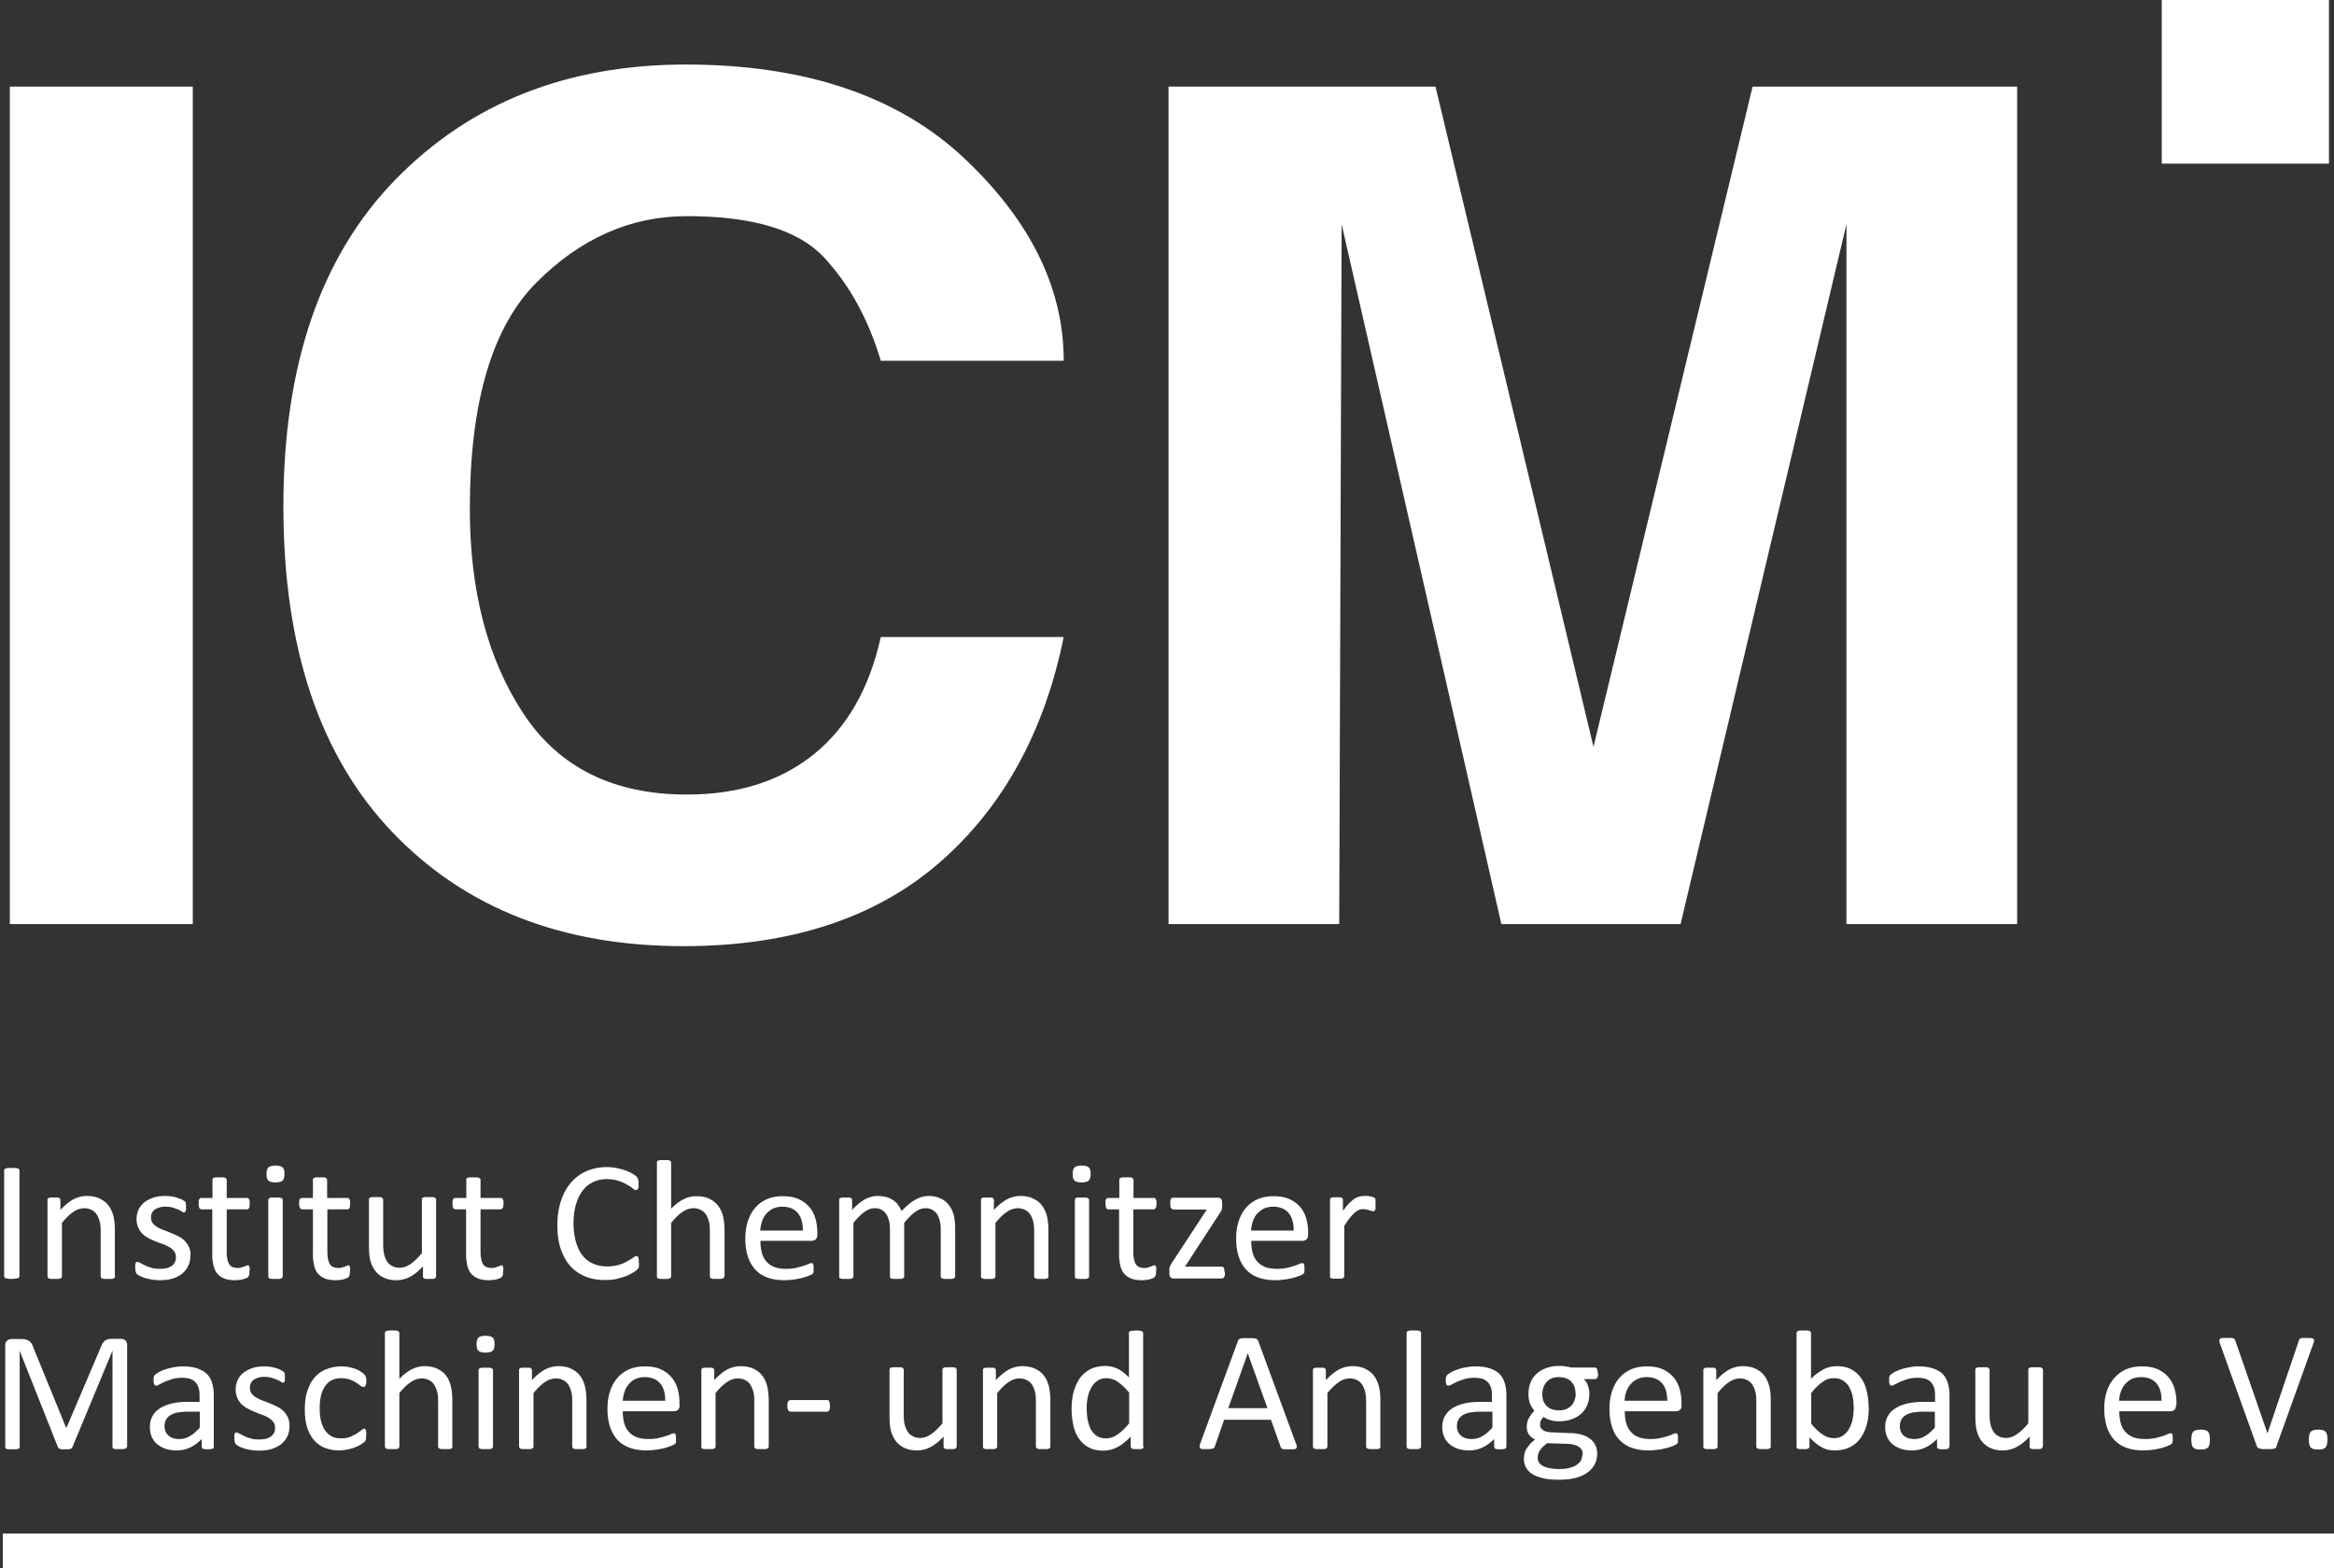 <svg xmlns="http://www.w3.org/2000/svg" data-bbox="0.12 0 106.54 71.69" viewBox="0 0 106.66 71.69" data-type="color"><rect x="0" y="0" width="106.66" height="71.69" fill="#333333" stroke="none"/><g><defs><clipPath id="45242d9d-be65-4fe8-bdc7-9752e14b7b3c"><path d="M106.54 0v71.69H0V0h106.54z"></path></clipPath><clipPath id="6cd58c16-caeb-4f5b-a1f9-e64d37ee1641"><path d="M106.66 0v71.69H.13V0h106.53z"></path></clipPath></defs><path fill="#ffffff" d="M84.38 42.24V10.25L76.8 42.24h-8.19l-7.3-31.99-.11 31.99h-7.8V3.96h12.2l7.22 30.18 7.27-30.18h12.09v38.28h-7.8z" data-color="1"></path><g clip-path="url(#45242d9d-be65-4fe8-bdc7-9752e14b7b3c)"><path d="M40.25 16.49c-.56-1.88-1.42-3.46-2.59-4.72-1.17-1.26-3.26-1.89-6.27-1.89-2.56 0-4.86 1.01-6.88 3.04-2.02 2.03-3.04 5.47-3.04 10.34 0 3.77.82 6.89 2.45 9.36 1.63 2.47 4.12 3.7 7.47 3.7 2.34 0 4.27-.61 5.8-1.84 1.52-1.23 2.54-3.01 3.06-5.36h8.36c-.89 4.37-2.8 7.82-5.71 10.34-2.92 2.52-6.81 3.79-11.67 3.79-5.54 0-9.97-1.73-13.29-5.2-3.32-3.47-4.99-8.43-4.99-14.9S14.66 11.7 18.08 8.2s7.84-5.25 13.26-5.25 9.7 1.43 12.73 4.29c3.03 2.86 4.54 5.94 4.54 9.25h-8.36Z" fill="#ffffff" data-color="1"></path><path fill="#ffffff" d="M8.81 3.96v38.28H.45V3.96h8.36z" data-color="1"></path><path d="M.89 58.34s0 .04-.02.05c-.01.02-.03.03-.06.04-.03 0-.06.01-.11.02-.04 0-.1.01-.16.01s-.12 0-.16-.01a.36.36 0 0 1-.11-.02c-.03 0-.05-.02-.06-.04-.01-.02-.02-.03-.02-.05V53.5s0-.04.02-.05c.01-.02.03-.03.06-.04.03-.01.06-.02.11-.02H.7c.05 0 .08.01.11.02.03 0 .04.02.06.04.01.02.02.03.02.05v4.84Z" fill="#ffffff" data-color="1"></path><path d="M5.26 58.35s0 .04-.02.05c-.01.01-.03.03-.05.04a.25.25 0 0 1-.1.02h-.32c-.04 0-.07-.01-.1-.02-.02 0-.04-.02-.05-.04a.076.076 0 0 1-.02-.05V56.3c0-.2-.01-.36-.05-.48-.03-.12-.08-.23-.14-.32a.588.588 0 0 0-.24-.2.725.725 0 0 0-.33-.07.88.88 0 0 0-.49.17c-.17.11-.34.28-.52.5v2.45s0 .04-.02.05c-.01.01-.03.03-.05.04a.25.25 0 0 1-.1.02h-.32a.25.25 0 0 1-.1-.02c-.03 0-.04-.02-.05-.04 0-.01-.02-.03-.02-.05v-3.5s0-.04.01-.05c0-.01.02-.03.05-.04a.2.2 0 0 1 .09-.02h.29a.2.2 0 0 1 .09.02c.02.01.04.03.05.04 0 .02.01.03.01.05v.46c.2-.22.4-.38.6-.49.2-.1.4-.15.6-.15.24 0 .44.04.6.12.16.08.3.18.4.32.1.13.17.29.22.46.04.18.07.39.07.64v2.14Z" fill="#ffffff" data-color="1"></path><path d="M8.7 57.39c0 .18-.03.34-.1.48-.07.14-.16.26-.29.36-.12.09-.27.17-.44.22-.17.05-.36.07-.57.07-.13 0-.25-.01-.36-.03-.12-.02-.22-.05-.31-.07-.09-.03-.17-.06-.23-.09a.565.565 0 0 1-.14-.09.198.198 0 0 1-.06-.11.92.92 0 0 1-.02-.19v-.12c0-.03.01-.06.02-.08 0-.02.02-.04.03-.05.01 0 .03-.01.05-.01.03 0 .07.02.13.05.06.03.13.07.21.11.08.04.18.08.3.11.11.04.24.05.39.05.11 0 .21-.01.3-.03.09-.02.17-.06.23-.1.06-.04.12-.1.15-.17.04-.07.05-.15.05-.25s-.03-.18-.08-.25a.697.697 0 0 0-.2-.18c-.09-.05-.18-.1-.29-.14l-.33-.12c-.11-.05-.22-.09-.33-.15-.11-.06-.2-.12-.29-.2a.949.949 0 0 1-.28-.69c0-.14.03-.27.08-.4.05-.12.14-.23.24-.33.11-.09.24-.17.41-.23.16-.06.35-.09.57-.09.09 0 .19 0 .29.02.09.01.18.03.26.06.08.02.14.05.2.07.05.03.09.05.12.07.03.02.05.04.06.05 0 .02.02.03.02.05 0 .02 0 .04.01.07v.22c0 .03 0 .06-.02.08 0 .02-.02.04-.03.05-.01 0-.03.01-.04.01-.02 0-.06-.01-.1-.04a.872.872 0 0 0-.17-.09c-.07-.03-.16-.06-.25-.09-.1-.03-.21-.04-.33-.04a.847.847 0 0 0-.5.14.448.448 0 0 0-.16.36c0 .1.03.18.08.25s.12.13.21.18c.08.05.18.1.29.14.11.04.22.08.33.13.11.05.22.09.33.15a.999.999 0 0 1 .49.48c.05.11.08.24.08.39" fill="#ffffff" data-color="1"></path><path d="M11.4 58.09c0 .07 0 .13-.01.18-.01.04-.03.08-.05.1-.02.02-.05.04-.1.06-.04.02-.09.03-.14.05-.05.01-.11.02-.17.03-.06 0-.12.01-.18.01-.19 0-.34-.02-.48-.07a.834.834 0 0 1-.33-.22.855.855 0 0 1-.18-.37 2.09 2.09 0 0 1-.06-.53v-2.05h-.5s-.07-.02-.09-.06a.492.492 0 0 1-.03-.2v-.12c0-.03.01-.06.03-.08.01-.02.02-.04.04-.05.02 0 .04-.01.06-.01h.5v-.83s0-.03.01-.05c0-.02.03-.03.05-.04a.25.25 0 0 1 .1-.02h.32c.04 0 .08.01.1.02.02.01.04.03.05.04.01.02.02.03.02.05v.83h.92s.04 0 .06.01c.01.01.03.03.04.05.01.02.02.05.03.08v.12c0 .09-.01.16-.03.2a.11.11 0 0 1-.1.06h-.92v1.95c0 .24.04.42.11.55.07.12.2.18.39.18.06 0 .12 0 .16-.02.05-.01.09-.03.13-.04.04-.01.07-.03.1-.04.03-.01.05-.02.07-.02h.04c.01 0 .02.02.03.04 0 .02.01.04.02.07v.12" fill="#ffffff" data-color="1"></path><path d="M12.92 58.35s0 .04-.02.05c-.01.01-.03.03-.05.04a.25.25 0 0 1-.1.02h-.32a.25.25 0 0 1-.1-.02c-.03 0-.04-.02-.05-.04 0-.01-.02-.03-.02-.05v-3.5s0-.03.02-.05c0-.02.03-.03.05-.04a.25.25 0 0 1 .1-.02h.32c.04 0 .07.01.1.02.02 0 .04.02.05.04.01.02.02.03.02.05v3.5Zm.08-4.69c0 .15-.03.25-.09.31-.06.05-.17.08-.32.08s-.26-.03-.32-.08-.09-.15-.09-.3.03-.25.09-.31c.06-.05.17-.08.32-.08s.26.03.32.08.09.15.09.3" fill="#ffffff" data-color="1"></path><path d="M15.99 58.09c0 .07 0 .13-.01.18-.01.04-.03.08-.05.1-.02.02-.05.04-.09.06-.04.02-.09.03-.14.05-.05.01-.11.02-.17.03-.06 0-.12.01-.18.01-.19 0-.34-.02-.48-.07a.834.834 0 0 1-.33-.22.855.855 0 0 1-.18-.37 2.09 2.09 0 0 1-.06-.53v-2.05h-.5s-.07-.02-.09-.06a.464.464 0 0 1-.04-.2v-.12c0-.03.01-.06.03-.08.01-.02.02-.04.04-.05.02 0 .04-.01.06-.01h.5v-.83s0-.03.01-.05c0-.02.03-.03.05-.04a.25.25 0 0 1 .1-.02h.32c.04 0 .08.01.1.02.02.01.04.03.05.04.01.02.02.03.02.05v.83h.92s.04 0 .06.01c.01.01.03.03.04.05.01.02.02.05.03.08v.12c0 .09-.01.16-.03.2-.02.04-.06.06-.09.06h-.92v1.95c0 .24.04.42.11.55.07.12.2.18.39.18.06 0 .12 0 .16-.02.05-.01.09-.03.13-.04.04-.01.07-.03.09-.04.03-.01.05-.02.07-.02h.04c.01 0 .02.02.03.04 0 .02.01.04.02.07v.12" fill="#ffffff" data-color="1"></path><path d="M19.92 58.35s0 .04-.01.05c0 .01-.03.03-.05.04a.2.2 0 0 1-.09.02h-.29a.2.2 0 0 1-.09-.02c-.02 0-.04-.02-.05-.04 0-.01-.01-.03-.01-.05v-.46c-.21.22-.41.38-.6.48-.2.1-.4.15-.6.15-.24 0-.44-.04-.6-.12a1.02 1.02 0 0 1-.39-.32c-.1-.13-.17-.29-.22-.47-.04-.18-.06-.39-.06-.65v-2.13s0-.04.01-.05c0-.01.03-.03.05-.04.03-.01.06-.02.1-.02h.32c.04 0 .08.01.1.02.02.01.04.03.05.04.01.02.02.03.02.05v2.04c0 .2.02.37.05.49.03.12.08.23.14.32.06.09.14.15.24.2.1.05.21.07.33.07.16 0 .33-.06.49-.17.16-.11.34-.28.52-.5v-2.45s0-.04.01-.05c0-.01.03-.03.05-.04.03-.01.06-.02.1-.02h.32c.04 0 .08.01.1.02.02.01.04.03.05.04.01.02.02.03.02.05v3.5Z" fill="#ffffff" data-color="1"></path><path d="M22.99 58.09c0 .07 0 .13-.01.18-.01.04-.03.08-.05.1-.02.02-.05.04-.09.06-.04.02-.09.03-.14.05-.05.01-.11.02-.17.03-.06 0-.12.01-.18.01-.19 0-.34-.02-.48-.07a.834.834 0 0 1-.33-.22.855.855 0 0 1-.18-.37 2.09 2.09 0 0 1-.06-.53v-2.05h-.5s-.07-.02-.09-.06a.492.492 0 0 1-.03-.2v-.12c0-.03.01-.06.03-.08.01-.02.02-.04.04-.05.02 0 .04-.01.06-.01h.5v-.83s0-.03.01-.05c0-.02.03-.03.05-.04a.25.25 0 0 1 .1-.02h.32c.04 0 .08.01.1.02.02.01.04.03.05.04.01.02.02.03.02.05v.83h.92s.04 0 .06.01c.01.01.03.03.04.05.01.02.02.05.03.08v.12c0 .09-.01.16-.04.2-.02.04-.06.06-.09.06h-.92v1.95c0 .24.04.42.11.55.07.12.2.18.39.18.06 0 .11 0 .16-.02.05-.01.09-.03.13-.04.04-.01.07-.03.09-.04.03-.01.05-.02.07-.02h.04c.01 0 .02.02.03.04 0 .02.01.04.02.07v.12" fill="#ffffff" data-color="1"></path><path d="M29.2 57.73v.11c0 .03 0 .06-.01.08 0 .02-.01.05-.03.06a.32.32 0 0 1-.06.07c-.03.03-.08.07-.17.12-.09.05-.19.11-.32.16s-.27.09-.43.13c-.16.04-.34.05-.53.05-.34 0-.64-.05-.9-.16-.27-.11-.5-.27-.69-.48-.19-.21-.33-.48-.44-.79-.1-.31-.15-.67-.15-1.08s.06-.79.17-1.12c.11-.33.26-.6.46-.83.2-.23.44-.4.71-.52.28-.12.58-.18.92-.18.15 0 .29.01.43.04s.27.06.39.1c.12.04.22.09.32.14.09.06.16.1.19.13.04.03.06.06.07.08l.03.06c0 .02.01.05.02.09v.25a.2.2 0 0 1-.02.09c-.01.02-.02.04-.04.05-.02.01-.03.02-.05.02-.04 0-.09-.02-.16-.08-.06-.05-.15-.11-.26-.17-.1-.06-.23-.12-.38-.17-.15-.05-.33-.08-.54-.08-.23 0-.43.04-.62.13s-.35.22-.48.39-.24.39-.31.64-.11.54-.11.86.04.6.11.85.17.45.3.62c.13.16.29.29.48.37.19.09.41.13.65.13.2 0 .38-.03.53-.07.15-.05.28-.1.39-.17.11-.06.2-.11.26-.16.07-.05.12-.07.16-.07.02 0 .03 0 .05.01.01 0 .02.02.03.05 0 .02.01.05.02.09v.15" fill="#ffffff" data-color="1"></path><path d="M33.1 58.35s0 .04-.02.05c-.01.01-.03.03-.05.04a.25.25 0 0 1-.1.02h-.32c-.04 0-.07-.01-.1-.02-.02 0-.04-.02-.05-.04a.076.076 0 0 1-.02-.05V56.3c0-.2-.01-.36-.05-.48-.03-.12-.08-.23-.14-.32a.588.588 0 0 0-.24-.2.725.725 0 0 0-.33-.07.88.88 0 0 0-.49.17c-.17.11-.34.28-.52.5v2.45s0 .04-.02.05c-.01.01-.03.03-.05.04a.25.25 0 0 1-.1.02h-.32a.25.25 0 0 1-.1-.02c-.03 0-.04-.02-.05-.04 0-.01-.01-.03-.01-.05v-5.2s0-.04.01-.06c0-.02.03-.03.05-.04.02 0 .06-.02.1-.02h.32c.04 0 .07.01.1.02.02.01.04.02.05.04.01.02.02.03.02.06v2.1c.19-.19.38-.34.57-.43.19-.1.38-.14.58-.14.24 0 .44.04.6.12.16.08.3.18.4.32.1.13.17.29.22.46.04.18.07.39.07.64v2.13Z" fill="#ffffff" data-color="1"></path><path d="M37.35 56.44c0 .1-.03.17-.08.22a.28.28 0 0 1-.18.06h-2.34c0 .19.02.37.06.53.04.15.11.29.2.4.09.11.21.2.36.26s.33.09.54.09c.17 0 .32-.01.45-.04s.25-.06.34-.09c.1-.03.18-.06.24-.09s.11-.04.14-.04c.02 0 .04 0 .05.01.01 0 .03.02.03.04s.01.04.02.07v.28c0 .02-.01.04-.02.05 0 .01-.02.03-.03.04-.01.02-.06.04-.13.07-.07.03-.16.06-.28.1a3.583 3.583 0 0 1-.87.12c-.29 0-.55-.04-.77-.12-.22-.08-.41-.2-.56-.36-.15-.16-.26-.36-.34-.59-.08-.24-.12-.52-.12-.83s.04-.57.12-.81c.08-.24.19-.44.34-.61.15-.17.33-.3.54-.39.21-.09.45-.13.71-.13.28 0 .52.04.72.13.2.09.36.21.49.36s.22.32.28.52c.06.2.09.42.09.64v.12Zm-.66-.19c0-.34-.07-.6-.23-.8-.16-.19-.4-.29-.71-.29-.16 0-.3.03-.43.09-.12.06-.22.14-.31.24-.08.1-.15.21-.19.35-.04.13-.07.27-.08.41h1.94Z" fill="#ffffff" data-color="1"></path><path d="M43.64 58.35s0 .04-.01.05c-.01.01-.03.03-.05.04a.25.25 0 0 1-.1.02h-.32a.25.25 0 0 1-.1-.02c-.02 0-.04-.02-.05-.04a.076.076 0 0 1-.02-.05v-2.13c0-.15-.01-.28-.04-.4s-.07-.23-.13-.32a.601.601 0 0 0-.54-.27c-.15 0-.3.06-.46.17-.15.11-.32.28-.5.5v2.45s0 .04-.02.05c-.01.01-.03.03-.05.04a.25.25 0 0 1-.1.02h-.32a.25.25 0 0 1-.1-.02c-.02 0-.04-.02-.05-.04 0-.01-.01-.03-.01-.05v-2.13c0-.15-.01-.28-.04-.4s-.07-.23-.13-.32a.601.601 0 0 0-.54-.27c-.15 0-.3.06-.46.17-.15.11-.32.28-.5.5v2.45s0 .04-.02.05c-.01.01-.03.03-.05.04a.25.25 0 0 1-.1.02h-.32a.25.25 0 0 1-.1-.02c-.03 0-.04-.02-.05-.04 0-.01-.01-.03-.01-.05v-3.5s0-.04.01-.05c0-.01.02-.03.05-.04a.2.2 0 0 1 .09-.02h.29a.2.2 0 0 1 .09.02c.02.01.04.03.05.04 0 .02.01.03.01.05v.46c.2-.22.4-.38.59-.49.19-.1.38-.15.57-.15.15 0 .28.02.4.05.12.03.22.08.31.14.09.06.17.13.23.22.06.08.12.18.16.28.12-.13.23-.23.34-.32a1.698 1.698 0 0 1 .6-.33 1.276 1.276 0 0 1 .86.08c.16.08.28.18.38.32.1.13.17.29.21.46.04.18.06.37.06.56v2.22Z" fill="#ffffff" data-color="1"></path><path d="M47.92 58.35s0 .04-.02.05c-.01.01-.03.03-.05.04a.25.25 0 0 1-.1.02h-.32c-.04 0-.07-.01-.1-.02-.02 0-.04-.02-.05-.04a.076.076 0 0 1-.02-.05V56.3c0-.2-.01-.36-.05-.48-.03-.12-.08-.23-.14-.32a.588.588 0 0 0-.24-.2.725.725 0 0 0-.33-.07.88.88 0 0 0-.49.17c-.17.11-.34.28-.52.5v2.45s0 .04-.02.05c-.01.01-.03.03-.05.04a.25.25 0 0 1-.1.02H45a.25.25 0 0 1-.1-.02c-.03 0-.04-.02-.05-.04 0-.01-.02-.03-.02-.05v-3.5s0-.04.01-.05c0-.01.02-.03.05-.04a.2.2 0 0 1 .09-.02h.29a.2.2 0 0 1 .09.02c.02.01.04.03.05.04 0 .02.01.03.01.05v.46c.2-.22.4-.38.6-.49.2-.1.4-.15.6-.15.24 0 .44.04.6.12.16.08.3.18.4.32.1.13.17.29.22.46.04.18.07.39.07.64v2.14Z" fill="#ffffff" data-color="1"></path><path d="M49.77 58.35s0 .04-.02.05c-.01.01-.03.03-.05.04a.25.25 0 0 1-.1.02h-.32a.25.25 0 0 1-.1-.02c-.03 0-.04-.02-.05-.04 0-.01-.01-.03-.01-.05v-3.5s0-.03.01-.05c0-.02.03-.03.05-.04a.25.25 0 0 1 .1-.02h.32c.04 0 .07.01.1.02.02 0 .04.02.05.04.01.02.02.03.02.05v3.5Zm.07-4.69c0 .15-.03.25-.09.31-.06.05-.17.08-.32.08s-.26-.03-.32-.08-.09-.15-.09-.3.03-.25.09-.31c.06-.05.17-.08.32-.08s.26.03.32.08.09.15.09.3" fill="#ffffff" data-color="1"></path><path d="M52.83 58.09c0 .07 0 .13-.01.18-.01.04-.03.08-.05.1-.02.02-.05.04-.09.06-.04.02-.09.03-.14.05-.05.01-.11.02-.17.03-.06 0-.12.01-.18.01-.19 0-.34-.02-.48-.07a.834.834 0 0 1-.33-.22.855.855 0 0 1-.18-.37 2.09 2.09 0 0 1-.06-.53v-2.05h-.5s-.07-.02-.09-.06a.492.492 0 0 1-.03-.2v-.12c0-.03.01-.06.03-.08.01-.02.02-.04.04-.05.02 0 .04-.01.06-.01h.5v-.83s0-.03.01-.05c0-.02.03-.03.05-.04a.25.25 0 0 1 .1-.02h.32c.04 0 .08.01.1.02.02.01.04.03.05.04.01.02.02.03.02.05v.83h.92s.04 0 .06.01c.02.01.03.03.04.05.01.02.02.05.03.08v.12c0 .09-.01.16-.04.2a.11.11 0 0 1-.1.06h-.92v1.95c0 .24.04.42.11.55.07.12.2.18.39.18.06 0 .12 0 .16-.02.05-.01.09-.03.13-.04.04-.01.07-.03.1-.04.03-.01.05-.02.07-.02h.04c.01 0 .02.02.03.04 0 .02.01.04.02.07v.12" fill="#ffffff" data-color="1"></path><path d="M55.98 58.17s0 .09-.01.12c0 .04-.02.06-.03.09-.01.02-.02.04-.05.05-.02 0-.04.01-.06.01h-2.2c-.06 0-.1-.02-.14-.05a.297.297 0 0 1-.05-.18v-.23c0-.03.01-.06.02-.08.01-.03.03-.06.04-.09.02-.03.04-.07.07-.11l1.58-2.41h-1.53s-.08-.02-.1-.06c-.03-.04-.04-.11-.04-.21v-.12c0-.03.01-.06.03-.09.01-.02.02-.04.04-.05.02 0 .04-.01.06-.01h2.05s.06 0 .08.01c.02 0 .04.02.06.04.01.02.03.04.04.07 0 .03.01.06.01.11v.22c0 .03-.01.06-.02.09 0 .03-.02.06-.04.09s-.04.07-.07.11l-1.57 2.41h1.67s.04 0 .06.01c.02 0 .03.02.04.04.01.02.02.05.03.08 0 .03.01.08.01.13" fill="#ffffff" data-color="1"></path><path d="M59.78 56.44c0 .1-.03.17-.08.22a.28.28 0 0 1-.18.06h-2.34c0 .19.02.37.06.53a.945.945 0 0 0 .56.66c.15.06.33.09.54.09.17 0 .32-.01.45-.04s.25-.06.34-.09c.1-.03.17-.06.24-.09.06-.03.11-.04.14-.04.02 0 .04 0 .05.01.01 0 .03.02.03.04s.01.04.02.07v.28c0 .02-.01.04-.02.05-.01.01-.02.03-.03.04-.01.02-.06.04-.13.07-.07.03-.16.06-.28.1a3.583 3.583 0 0 1-.87.12c-.29 0-.55-.04-.77-.12-.22-.08-.41-.2-.56-.36-.15-.16-.26-.36-.34-.59-.08-.24-.12-.52-.12-.83s.04-.57.12-.81c.08-.24.19-.44.34-.61.15-.17.33-.3.54-.39.21-.09.45-.13.71-.13.28 0 .52.04.72.13.2.09.36.21.49.36s.22.32.28.52c.06.2.09.42.09.64v.12Zm-.66-.19c0-.34-.07-.6-.23-.8-.16-.19-.4-.29-.71-.29-.16 0-.3.03-.43.09-.12.06-.22.14-.31.24-.08.1-.15.21-.19.35-.04.13-.07.27-.08.41h1.94Z" fill="#ffffff" data-color="1"></path><path d="M62.86 55.07v.14c0 .04 0 .07-.02.09 0 .02-.02.04-.03.05-.01.01-.03.02-.05.02-.02 0-.05 0-.08-.02-.03 0-.07-.02-.1-.03-.04-.01-.08-.02-.13-.03-.05-.01-.1-.02-.16-.02-.07 0-.13.01-.19.04-.06.02-.13.07-.2.13s-.14.14-.22.24c-.08.1-.16.22-.25.36v2.3s0 .04-.02.05c-.01.01-.03.03-.05.04a.25.25 0 0 1-.1.02h-.32a.25.25 0 0 1-.1-.02c-.03 0-.04-.02-.05-.04-.01-.01-.01-.03-.01-.05v-3.5s0-.04.01-.05c0-.01.02-.03.05-.04a.2.2 0 0 1 .09-.02h.29a.2.2 0 0 1 .09.02c.02.01.04.03.05.04 0 .02.01.03.01.05v.51c.1-.14.19-.25.28-.34.09-.09.17-.16.24-.21.08-.05.15-.08.23-.1.08-.02.15-.03.23-.03h.12c.04 0 .09 0 .14.02.05 0 .09.02.13.03.04.01.07.03.08.04.02.01.03.03.03.04 0 .01.01.03.01.05v.22" fill="#ffffff" data-color="1"></path><path d="M5.8 66.13s0 .04-.02.05c-.01.02-.03.03-.06.04-.03.01-.06.02-.1.02H5.3a.25.25 0 0 1-.1-.02c-.03 0-.04-.02-.05-.04 0-.02-.01-.03-.01-.05v-4.39l-1.83 4.41s-.02.03-.03.05c-.01.01-.04.02-.06.03-.03 0-.06.02-.1.02h-.28c-.04 0-.07-.01-.1-.02-.03 0-.05-.02-.06-.03-.01-.01-.02-.03-.03-.04L.9 61.75v4.39s0 .04-.02.05c0 .02-.03.03-.06.04-.03.01-.06.02-.1.02H.4a.25.25 0 0 1-.1-.02c-.02 0-.04-.02-.05-.04 0-.02-.01-.03-.01-.05v-4.63c0-.11.03-.19.09-.23.06-.05.12-.07.2-.07h.41c.08 0 .16 0 .22.02.06.01.12.04.17.07.05.03.09.08.12.13s.06.11.08.18l1.49 3.65h.02l1.55-3.64c.03-.08.06-.14.09-.2.04-.05.07-.1.11-.13.04-.03.09-.05.14-.07a.88.88 0 0 1 .17-.02h.43s.08 0 .11.02c.03.01.06.03.09.06.03.02.05.05.06.09.02.04.02.08.02.14v4.63Z" fill="#ffffff" data-color="1"></path><path d="M9.78 66.13s-.01.05-.03.07c-.02.02-.05.03-.09.04-.04 0-.09.01-.16.01s-.12 0-.16-.01c-.04 0-.07-.02-.09-.04-.02-.01-.03-.04-.03-.07v-.35c-.16.16-.33.29-.52.38a1.4 1.4 0 0 1-.61.14c-.19 0-.36-.02-.51-.07-.15-.05-.28-.12-.39-.21a.905.905 0 0 1-.25-.33c-.06-.13-.09-.28-.09-.45 0-.2.04-.37.12-.51.08-.14.2-.27.35-.36.15-.1.34-.17.56-.22.22-.05.47-.07.75-.07h.49v-.27c0-.13-.01-.26-.04-.36a.722.722 0 0 0-.14-.26.635.635 0 0 0-.25-.16c-.1-.03-.23-.05-.38-.05-.16 0-.31.02-.44.06-.13.04-.24.08-.34.12l-.24.12c-.07.04-.11.06-.14.06-.02 0-.04 0-.06-.01-.02 0-.03-.03-.04-.05-.01-.02-.02-.05-.03-.08v-.11c0-.07 0-.12.01-.15 0-.04.03-.07.07-.11.03-.03.1-.07.18-.12.09-.04.19-.09.3-.12.11-.04.24-.07.37-.09.13-.03.27-.04.41-.04.26 0 .47.03.65.09.18.06.32.14.44.25.11.11.19.25.24.41.05.16.08.35.08.57v2.36Zm-.65-1.6h-.56c-.18 0-.34.02-.47.04a.99.99 0 0 0-.33.13c-.09.06-.15.13-.19.21-.04.08-.06.17-.06.28 0 .18.06.33.18.43.12.11.28.16.49.16.17 0 .33-.04.48-.13.15-.08.3-.22.46-.39v-.74Z" fill="#ffffff" data-color="1"></path><path d="M13.23 65.18c0 .18-.03.34-.1.48-.07.14-.16.26-.29.36-.12.09-.27.17-.44.22-.17.05-.36.07-.57.07-.13 0-.25-.01-.36-.03a1.849 1.849 0 0 1-.54-.16.565.565 0 0 1-.14-.09.198.198 0 0 1-.06-.11.92.92 0 0 1-.02-.19v-.12c0-.03.01-.06.02-.08 0-.02.02-.03.03-.04.01 0 .03-.01.05-.01.03 0 .07.02.13.05.06.03.13.07.21.11.08.04.18.08.3.11.11.04.24.05.39.05.11 0 .21-.01.3-.03.09-.02.17-.06.23-.1.06-.04.12-.1.15-.17.04-.07.05-.15.05-.25s-.03-.18-.08-.25a.697.697 0 0 0-.2-.18c-.09-.05-.18-.1-.29-.14-.11-.04-.22-.08-.33-.13-.11-.04-.22-.09-.33-.15-.11-.06-.2-.12-.29-.2a.949.949 0 0 1-.28-.69c0-.14.03-.27.08-.4a.88.88 0 0 1 .24-.33c.11-.09.24-.17.41-.23.16-.06.35-.09.57-.09.1 0 .19 0 .29.02.09.02.18.03.26.06.08.02.14.05.2.08.05.03.09.05.12.07.03.02.05.04.05.05 0 .02.02.03.02.05 0 .02 0 .04.01.07v.21c0 .03 0 .06-.02.08 0 .02-.02.04-.03.04-.01.01-.03.01-.04.01-.02 0-.06-.01-.1-.04a.872.872 0 0 0-.17-.09c-.07-.03-.16-.06-.25-.09-.1-.03-.21-.04-.33-.04a.847.847 0 0 0-.5.14.448.448 0 0 0-.16.36c0 .1.03.19.08.26s.12.13.21.18c.08.05.18.1.29.14.11.04.22.08.33.13.11.04.22.09.33.15a.999.999 0 0 1 .49.48c.05.11.08.24.08.39" fill="#ffffff" data-color="1"></path><path d="M16.73 65.6v.11c0 .03 0 .06-.01.08 0 .02-.01.04-.02.06 0 .02-.03.04-.06.07-.03.03-.09.07-.17.12-.08.05-.17.09-.27.13a2.204 2.204 0 0 1-.68.13c-.26 0-.48-.04-.68-.12-.2-.08-.36-.2-.5-.36-.13-.16-.24-.36-.31-.59-.07-.23-.1-.5-.1-.8 0-.35.04-.64.13-.89s.2-.45.35-.61c.15-.16.32-.28.53-.35.2-.08.42-.12.66-.12a1.841 1.841 0 0 1 .63.11c.09.03.17.07.24.12.07.04.12.08.15.11s.05.06.07.07l.03.06c0 .02.01.05.02.08v.12c0 .1-.01.17-.04.21-.02.04-.05.06-.09.06-.04 0-.09-.02-.14-.06-.05-.04-.12-.09-.2-.14a1.203 1.203 0 0 0-.69-.2c-.31 0-.56.12-.72.36-.17.24-.25.58-.25 1.03 0 .23.02.42.07.59.04.17.11.31.19.43.09.11.19.2.31.26s.26.08.42.08c.15 0 .28-.02.4-.07.11-.05.21-.1.3-.15.08-.06.16-.11.21-.15.06-.05.1-.07.13-.07.02 0 .03 0 .05.01.01.01.02.03.03.05 0 .02.01.06.02.09v.13" fill="#ffffff" data-color="1"></path><path d="M20.68 66.13s0 .04-.02.05c-.01.02-.03.03-.05.04a.25.25 0 0 1-.1.02h-.32c-.04 0-.07-.01-.1-.02-.02-.01-.04-.02-.05-.04a.076.076 0 0 1-.02-.05v-2.05c0-.2-.01-.36-.05-.48-.03-.12-.08-.23-.14-.32a.588.588 0 0 0-.24-.2.725.725 0 0 0-.33-.07.88.88 0 0 0-.49.17c-.17.11-.34.28-.52.5v2.45s0 .04-.02.05c-.01.02-.03.03-.05.04a.25.25 0 0 1-.1.02h-.32a.25.25 0 0 1-.1-.02c-.03-.01-.04-.02-.05-.04 0-.01-.02-.03-.02-.05v-5.2s0-.04.02-.05c0-.02.03-.03.05-.04.02 0 .06-.02.1-.02h.32c.04 0 .07.01.1.02.02.01.04.02.05.04.01.01.02.03.02.05v2.1c.19-.2.38-.34.57-.44.19-.09.38-.14.57-.14.24 0 .44.04.6.12.16.08.3.18.4.32.1.13.17.29.21.47.05.18.07.39.07.64v2.13Z" fill="#ffffff" data-color="1"></path><path d="M22.53 66.13s0 .04-.02.05c-.01.02-.03.03-.05.04a.25.25 0 0 1-.1.02h-.32a.25.25 0 0 1-.1-.02c-.03-.01-.04-.02-.05-.04 0-.01-.02-.03-.02-.05v-3.5s0-.03.02-.05c0-.02.03-.03.05-.04a.25.25 0 0 1 .1-.02h.32c.04 0 .07.01.1.02.02.01.04.02.05.04.01.02.02.03.02.05v3.5Zm.07-4.69c0 .15-.03.26-.09.31-.06.05-.17.08-.32.08s-.26-.03-.32-.08-.09-.15-.09-.3.03-.25.09-.31c.06-.05.17-.08.32-.08s.26.03.32.08.09.15.09.3" fill="#ffffff" data-color="1"></path><path d="M26.81 66.13s0 .04-.02.05c-.01.02-.03.03-.05.04a.25.25 0 0 1-.1.02h-.32c-.04 0-.07-.01-.1-.02-.02-.01-.04-.02-.05-.04a.076.076 0 0 1-.02-.05v-2.05c0-.2-.01-.36-.05-.48-.03-.12-.08-.23-.14-.32a.588.588 0 0 0-.24-.2.725.725 0 0 0-.33-.07.88.88 0 0 0-.49.17c-.17.11-.34.28-.52.5v2.45s0 .04-.02.05c-.01.02-.03.03-.05.04a.25.25 0 0 1-.1.02h-.32a.25.25 0 0 1-.1-.02c-.03-.01-.04-.02-.05-.04 0-.01-.02-.03-.02-.05v-3.5s0-.04.01-.05c0-.01.02-.03.05-.04a.2.2 0 0 1 .09-.02h.29c.04 0 .07 0 .09.02.02.01.04.03.05.04 0 .02.01.03.01.05v.46c.2-.22.4-.38.6-.49.2-.1.4-.15.6-.15.24 0 .44.04.6.12.16.08.3.18.4.32.1.13.17.29.22.47.04.18.07.39.07.64v2.14Z" fill="#ffffff" data-color="1"></path><path d="M31.06 64.23c0 .1-.03.17-.08.22a.28.28 0 0 1-.18.06h-2.34c0 .19.02.37.06.52.04.16.11.29.2.4.09.11.21.2.36.26s.33.09.54.09c.17 0 .32-.01.45-.04s.25-.06.34-.09c.1-.03.18-.06.24-.09s.11-.04.14-.04c.02 0 .04 0 .05.01.01 0 .03.02.03.04s.01.04.02.07v.28c0 .02-.01.04-.02.05 0 .02-.02.03-.04.04-.01.01-.06.04-.13.07-.07.03-.16.06-.28.1a3.583 3.583 0 0 1-.87.12c-.29 0-.55-.04-.77-.12-.22-.08-.41-.2-.56-.36-.15-.16-.26-.36-.34-.59-.08-.24-.12-.52-.12-.83 0-.3.04-.57.12-.81.08-.24.19-.44.34-.61.15-.17.33-.3.54-.39.21-.09.45-.13.71-.13.28 0 .52.04.72.13.2.09.36.21.49.36s.22.32.28.52c.06.2.09.42.09.64v.12Zm-.66-.2c0-.34-.07-.6-.23-.79-.16-.19-.4-.29-.71-.29-.16 0-.3.03-.43.09-.12.06-.22.14-.3.24-.08.1-.15.21-.19.34-.04.13-.07.27-.08.41h1.94Z" fill="#ffffff" data-color="1"></path><path d="M35.13 66.13s0 .04-.02.05c-.01.02-.03.03-.05.04a.25.25 0 0 1-.1.02h-.32c-.04 0-.07-.01-.1-.02-.02-.01-.04-.02-.05-.04a.076.076 0 0 1-.02-.05v-2.05c0-.2-.01-.36-.05-.48-.03-.12-.08-.23-.14-.32a.588.588 0 0 0-.24-.2.725.725 0 0 0-.33-.07.88.88 0 0 0-.49.17c-.17.11-.34.28-.52.5v2.45s0 .04-.02.05c-.01.02-.03.03-.05.04a.25.25 0 0 1-.1.02h-.32a.25.25 0 0 1-.1-.02c-.03-.01-.04-.02-.05-.04 0-.01-.01-.03-.01-.05v-3.5s0-.04.01-.05c0-.01.02-.03.05-.04a.2.2 0 0 1 .09-.02h.29c.04 0 .07 0 .09.02.02.01.04.03.05.04 0 .02.01.03.01.05v.46c.2-.22.4-.38.6-.49.2-.1.4-.15.6-.15.24 0 .44.04.6.12.16.08.3.18.4.32.1.13.17.29.22.47.04.18.07.39.07.64v2.14Z" fill="#ffffff" data-color="1"></path><path d="M37.93 64.26c0 .1-.01.17-.04.21a.11.11 0 0 1-.1.06h-1.66s-.08-.02-.11-.06c-.02-.04-.04-.11-.04-.21s.01-.16.04-.2c.02-.04.06-.06.11-.06h1.66s.04 0 .06.01c.02 0 .03.02.04.05.01.02.02.05.03.08 0 .03.01.07.01.12" fill="#ffffff" data-color="1"></path><path d="M43.71 66.13s0 .04-.01.05c0 .02-.03.03-.05.04a.2.2 0 0 1-.09.02h-.29a.2.2 0 0 1-.09-.02c-.02-.01-.04-.02-.05-.04 0-.01-.01-.03-.01-.05v-.46c-.21.22-.41.38-.6.48-.2.1-.4.15-.6.15-.24 0-.44-.04-.6-.12a1.02 1.02 0 0 1-.39-.32c-.1-.13-.17-.29-.22-.47-.04-.18-.06-.39-.06-.65v-2.13s0-.04.01-.05c0-.01.03-.03.05-.04.03-.01.06-.02.1-.02h.32c.04 0 .08 0 .1.02.02.01.04.03.05.04.01.02.02.03.02.05v2.04c0 .2.01.37.05.49.03.12.08.23.14.32.06.09.14.15.24.2.1.05.21.07.33.07.16 0 .33-.06.49-.17.16-.11.34-.28.52-.5v-2.45s0-.04.01-.05c0-.01.03-.03.05-.04.03-.01.06-.02.1-.02h.32c.04 0 .08 0 .1.02.02.01.04.03.05.04.01.02.02.03.02.05v3.5Z" fill="#ffffff" data-color="1"></path><path d="M48 66.13s0 .04-.02.05c-.01.02-.03.03-.05.04a.25.25 0 0 1-.1.02h-.32c-.04 0-.07-.01-.1-.02-.02-.01-.04-.02-.05-.04a.076.076 0 0 1-.02-.05v-2.05c0-.2-.01-.36-.05-.48-.03-.12-.08-.23-.14-.32a.588.588 0 0 0-.24-.2.725.725 0 0 0-.33-.07.88.88 0 0 0-.49.17c-.17.11-.34.28-.52.5v2.45s0 .04-.02.05c-.01.02-.03.03-.05.04a.25.25 0 0 1-.1.02h-.32a.25.25 0 0 1-.1-.02c-.03-.01-.04-.02-.05-.04 0-.01-.01-.03-.01-.05v-3.5s0-.04.01-.05c0-.01.02-.03.05-.04a.2.2 0 0 1 .09-.02h.29c.04 0 .07 0 .09.02.02.01.04.03.05.04 0 .02.01.03.01.05v.46c.2-.22.4-.38.6-.49.2-.1.4-.15.6-.15.24 0 .44.04.6.12.16.08.3.18.4.32.1.13.17.29.22.47.04.18.07.39.07.64v2.14Z" fill="#ffffff" data-color="1"></path><path d="M52.26 66.13s0 .04-.01.05c0 .01-.03.03-.05.04-.02 0-.05.02-.09.02h-.28a.2.2 0 0 1-.09-.02c-.02 0-.04-.02-.05-.04-.01-.02-.02-.03-.02-.05v-.46c-.19.2-.38.36-.59.47-.2.11-.42.17-.66.17-.26 0-.49-.05-.67-.15-.18-.1-.33-.23-.45-.41-.12-.17-.2-.37-.25-.6-.05-.23-.08-.47-.08-.73 0-.3.03-.57.1-.82.07-.24.17-.45.29-.62.13-.17.29-.3.48-.4.19-.09.41-.14.67-.14.21 0 .4.05.57.13.17.09.35.22.51.4v-2.03s0-.04.01-.05c0-.02.03-.03.05-.04.03 0 .06-.02.1-.02.04 0 .09-.01.16-.01s.12 0 .16.01c.04 0 .08.01.1.02.02 0 .04.02.05.04.01.02.02.03.02.05v5.18Zm-.66-2.47a2.85 2.85 0 0 0-.51-.49.946.946 0 0 0-.52-.17c-.17 0-.31.04-.42.12-.12.08-.21.18-.28.31-.07.13-.13.27-.16.43-.03.16-.05.32-.05.49 0 .18.01.35.04.52.03.17.08.32.14.45.07.13.16.23.27.31.11.08.26.12.43.12.09 0 .17-.01.25-.04a.81.81 0 0 0 .25-.12c.08-.05.17-.12.27-.21.09-.09.19-.19.29-.32v-1.4Z" fill="#ffffff" data-color="1"></path><path d="M59.23 65.99c.02.06.03.1.03.14 0 .04 0 .06-.03.08-.02.02-.06.03-.11.04h-.4c-.05 0-.09-.01-.11-.02-.02 0-.04-.02-.06-.04l-.03-.06-.44-1.23h-2.14l-.42 1.21-.03.06c-.01.02-.03.03-.06.04a.53.53 0 0 1-.11.03h-.37c-.05 0-.08-.02-.1-.04-.02-.02-.03-.04-.03-.08 0-.03.01-.08.03-.14l1.72-4.68s.02-.05.04-.07a.15.15 0 0 1 .08-.04c.03-.01.07-.02.13-.02h.41c.06 0 .1.01.14.02.04 0 .06.02.08.04.02.02.03.04.05.07l1.72 4.68Zm-2.21-4.13-.89 2.51h1.79l-.9-2.51Z" fill="#ffffff" data-color="1"></path><path d="M63.09 66.13s0 .04-.02.05c-.01.02-.03.03-.05.04a.25.25 0 0 1-.1.02h-.32c-.04 0-.07-.01-.1-.02-.02-.01-.04-.02-.05-.04a.076.076 0 0 1-.02-.05v-2.05c0-.2-.02-.36-.05-.48-.03-.12-.08-.23-.14-.32a.588.588 0 0 0-.24-.2.725.725 0 0 0-.33-.07.88.88 0 0 0-.49.17c-.16.11-.34.28-.52.5v2.45s0 .04-.02.05c-.01.02-.03.03-.05.04a.25.25 0 0 1-.1.02h-.32a.25.25 0 0 1-.1-.02c-.03-.01-.04-.02-.05-.04a.076.076 0 0 1-.02-.05v-3.5s0-.04.01-.05c0-.01.02-.03.05-.04a.2.2 0 0 1 .09-.02h.29c.04 0 .07 0 .09.02.02.01.04.03.05.04 0 .02.01.03.01.05v.46c.2-.22.4-.38.6-.49.2-.1.4-.15.6-.15.24 0 .44.04.6.12.16.08.3.18.4.32.1.13.17.29.22.47.05.18.07.39.07.64v2.14Z" fill="#ffffff" data-color="1"></path><path d="M64.94 66.13s0 .04-.02.05c-.01.02-.03.03-.05.04a.25.25 0 0 1-.1.02h-.32a.25.25 0 0 1-.1-.02c-.03-.01-.04-.02-.05-.04a.076.076 0 0 1-.02-.05v-5.2s0-.04.02-.05c0-.02.02-.03.05-.04.02 0 .06-.02.1-.02h.32c.04 0 .07.01.1.02.02.01.04.02.05.04.01.01.02.03.02.05v5.2Z" fill="#ffffff" data-color="1"></path><path d="M68.84 66.13s-.01.05-.03.07c-.02.02-.05.03-.09.04-.04 0-.09.01-.16.01s-.13 0-.16-.01c-.04 0-.07-.02-.09-.04-.02-.01-.03-.04-.03-.07v-.35c-.16.16-.33.29-.52.38a1.4 1.4 0 0 1-.61.14c-.19 0-.36-.02-.51-.07-.15-.05-.28-.12-.39-.21a.905.905 0 0 1-.25-.33c-.06-.13-.09-.28-.09-.45 0-.2.04-.37.12-.51.08-.14.2-.27.35-.36.15-.1.34-.17.56-.22.22-.05.47-.07.75-.07h.49v-.27c0-.13-.01-.26-.04-.36a.722.722 0 0 0-.14-.26.716.716 0 0 0-.25-.16c-.1-.03-.23-.05-.38-.05-.16 0-.31.02-.44.06-.13.04-.24.08-.34.12l-.24.12c-.07.04-.11.06-.15.06-.02 0-.04 0-.06-.01-.02 0-.03-.03-.04-.05-.01-.02-.02-.05-.03-.08v-.11c0-.07 0-.12.02-.15 0-.04.03-.07.07-.11.04-.03.1-.07.18-.12.09-.04.19-.09.3-.12.11-.04.24-.07.37-.09.13-.03.27-.04.41-.04.26 0 .47.03.66.09.18.06.32.14.44.25.11.11.19.25.24.41.05.16.08.35.08.57v2.36Zm-.65-1.6h-.56c-.18 0-.33.02-.47.04a.99.99 0 0 0-.33.13c-.09.06-.15.13-.19.21-.04.08-.06.17-.06.28 0 .18.06.33.18.43.12.11.28.16.5.16.17 0 .33-.04.48-.13.15-.08.3-.22.46-.39v-.74Z" fill="#ffffff" data-color="1"></path><path d="M73.03 62.78c0 .09-.01.16-.04.2a.11.11 0 0 1-.1.06h-.51c.09.09.16.2.19.31.04.11.06.23.06.35 0 .2-.03.38-.1.54-.07.15-.16.29-.28.39-.12.11-.27.19-.44.25-.17.06-.36.09-.56.09-.15 0-.29-.02-.41-.06a.84.84 0 0 1-.3-.14.61.61 0 0 0-.12.16c-.03.06-.04.13-.04.21 0 .09.04.16.13.23.09.06.2.09.34.1l.93.04c.18 0 .34.03.49.07.15.04.28.1.38.18.11.08.19.17.25.29.06.12.09.25.09.4 0 .16-.03.31-.1.46-.07.14-.17.27-.32.38-.14.11-.32.2-.54.26-.22.06-.48.09-.78.09s-.53-.02-.74-.07c-.2-.05-.37-.11-.5-.2a.79.79 0 0 1-.37-.68c0-.08.01-.17.03-.25.02-.08.05-.16.1-.23s.1-.14.16-.21c.06-.07.14-.13.22-.2a.707.707 0 0 1-.29-.24.62.62 0 0 1-.09-.32c0-.16.03-.3.1-.42s.15-.24.25-.33c-.08-.1-.15-.21-.2-.33-.05-.12-.07-.27-.07-.44 0-.2.03-.38.1-.54.07-.16.16-.29.29-.4.12-.11.27-.19.44-.25.17-.06.36-.09.56-.09.11 0 .21 0 .3.02.09.01.18.03.26.05h1.08s.08.02.1.06c.02.04.03.11.03.2m-1.01.94c0-.24-.07-.42-.2-.56-.13-.13-.32-.2-.57-.2a.81.81 0 0 0-.33.06c-.09.04-.17.1-.23.17s-.11.16-.14.25c-.03.09-.05.19-.05.3 0 .23.07.41.2.54.13.13.32.2.56.2.13 0 .24-.02.34-.06.09-.04.17-.1.24-.17.06-.07.11-.15.14-.25a.93.93 0 0 0 .05-.29m.32 2.78c0-.15-.06-.27-.19-.35-.13-.08-.3-.12-.51-.13l-.93-.03c-.08.06-.15.13-.21.18-.05.06-.1.11-.13.17-.03.05-.05.1-.07.16-.01.05-.02.1-.02.16 0 .17.09.3.26.38.17.09.42.13.73.13.2 0 .36-.02.5-.06.14-.04.24-.09.32-.15.08-.06.14-.13.18-.21.03-.08.05-.16.05-.25" fill="#ffffff" data-color="1"></path><path d="M76.85 64.23c0 .1-.03.17-.08.22a.28.28 0 0 1-.18.06h-2.34c0 .19.02.37.06.52.04.16.11.29.2.4.09.11.21.2.36.26s.33.09.54.09c.17 0 .32-.01.45-.04s.25-.06.34-.09c.1-.03.18-.06.24-.09s.11-.04.14-.04c.02 0 .03 0 .05.01.01 0 .03.02.03.04s.02.04.02.07v.28c0 .02-.01.04-.02.05-.01.02-.02.03-.04.04-.02.01-.06.04-.13.07-.07.03-.16.06-.28.1a3.583 3.583 0 0 1-.87.12c-.29 0-.55-.04-.77-.12a1.424 1.424 0 0 1-.9-.95c-.08-.24-.12-.52-.12-.83 0-.3.04-.57.12-.81.08-.24.19-.44.34-.61.15-.17.33-.3.54-.39.21-.09.45-.13.71-.13.28 0 .52.04.72.13.2.09.36.21.49.36s.22.32.28.52c.06.2.09.42.09.64v.12Zm-.66-.2c0-.34-.07-.6-.23-.79-.16-.19-.4-.29-.71-.29-.16 0-.3.03-.43.09-.12.06-.22.14-.31.24-.08.1-.15.21-.19.34-.05.13-.07.27-.08.41h1.94Z" fill="#ffffff" data-color="1"></path><path d="M80.92 66.13s0 .04-.02.05c-.01.02-.03.03-.05.04a.25.25 0 0 1-.1.02h-.32c-.04 0-.07-.01-.1-.02-.02-.01-.04-.02-.05-.04a.076.076 0 0 1-.02-.05v-2.05c0-.2-.01-.36-.05-.48-.03-.12-.08-.23-.14-.32a.588.588 0 0 0-.24-.2.725.725 0 0 0-.33-.07.88.88 0 0 0-.49.17c-.17.11-.34.28-.52.5v2.45s0 .04-.02.05c-.01.02-.03.03-.05.04a.25.25 0 0 1-.1.02H78a.25.25 0 0 1-.1-.02c-.03-.01-.04-.02-.05-.04-.01-.01-.01-.03-.01-.05v-3.5s0-.04.01-.05c.01-.01.02-.03.05-.04a.2.2 0 0 1 .09-.02h.29c.04 0 .07 0 .09.02.02.01.04.03.05.04 0 .02.01.03.01.05v.46c.2-.22.4-.38.6-.49.2-.1.4-.15.6-.15.24 0 .44.04.6.12.16.08.3.18.4.32.1.13.17.29.22.47.05.18.07.39.07.64v2.14Z" fill="#ffffff" data-color="1"></path><path d="M85.4 64.33c0 .31-.03.58-.1.82s-.17.45-.3.62c-.13.17-.29.3-.48.39-.19.09-.41.14-.66.14-.11 0-.22-.01-.32-.03a.961.961 0 0 1-.28-.11 1.54 1.54 0 0 1-.28-.19c-.09-.07-.19-.16-.29-.27v.43s0 .04-.02.05c-.01.01-.03.03-.05.04-.02 0-.05.02-.09.02h-.28a.2.2 0 0 1-.09-.02c-.02 0-.04-.02-.05-.04 0-.02-.01-.03-.01-.05v-5.2s0-.04.02-.05c0-.02.02-.03.05-.04.02 0 .06-.02.1-.02h.32c.04 0 .07.01.1.02.02.01.04.02.05.04.01.01.02.03.02.05v2.1c.1-.11.21-.2.31-.27s.2-.13.29-.18c.09-.04.19-.08.29-.1.09-.02.2-.03.3-.03.26 0 .48.05.66.15.18.1.33.24.45.41.12.17.2.37.25.6.06.23.08.47.08.72m-.68.07c0-.18-.01-.35-.04-.52a1.49 1.49 0 0 0-.15-.45.837.837 0 0 0-.28-.31.696.696 0 0 0-.42-.12c-.09 0-.17.01-.25.03-.08.02-.17.06-.25.12-.08.05-.17.12-.26.21-.09.08-.19.19-.29.32v1.4c.18.22.35.38.52.49.16.11.33.17.51.17.17 0 .31-.04.42-.12.12-.08.21-.18.28-.31.07-.13.13-.27.16-.43.03-.16.05-.32.05-.49" fill="#ffffff" data-color="1"></path><path d="M89.08 66.13s-.01.05-.03.07c-.02.02-.05.03-.09.04-.04 0-.09.01-.16.01s-.12 0-.16-.01c-.04 0-.07-.02-.09-.04-.02-.01-.03-.04-.03-.07v-.35c-.16.16-.33.29-.52.38a1.4 1.4 0 0 1-.61.14c-.19 0-.36-.02-.51-.07-.15-.05-.28-.12-.39-.21a.905.905 0 0 1-.25-.33c-.06-.13-.09-.28-.09-.45 0-.2.04-.37.12-.51.08-.14.2-.27.36-.36.15-.1.34-.17.56-.22.22-.05.47-.07.75-.07h.49v-.27c0-.13-.01-.26-.04-.36a.722.722 0 0 0-.14-.26.635.635 0 0 0-.25-.16c-.1-.03-.23-.05-.38-.05-.16 0-.31.02-.44.06-.13.04-.24.08-.34.12l-.24.12c-.07.04-.11.06-.14.06-.02 0-.04 0-.06-.01-.02 0-.03-.03-.04-.05-.01-.02-.02-.05-.03-.08v-.11c0-.07 0-.12.01-.15 0-.04.03-.07.07-.11.03-.03.1-.07.18-.12.09-.04.19-.09.3-.12.11-.04.24-.07.37-.09.14-.03.27-.04.41-.04.26 0 .47.03.66.09.18.06.32.14.44.25.11.11.19.25.24.41.05.16.08.35.08.57v2.36Zm-.65-1.6h-.56c-.18 0-.34.02-.47.04a.99.99 0 0 0-.33.13c-.09.06-.15.13-.19.21-.04.08-.06.17-.06.28 0 .18.06.33.17.43.12.11.28.16.49.16.17 0 .33-.04.48-.13.15-.08.3-.22.46-.39v-.74Z" fill="#ffffff" data-color="1"></path><path d="M93.34 66.13s0 .04-.01.05c-.01.02-.03.03-.05.04a.2.2 0 0 1-.09.02h-.29a.2.2 0 0 1-.09-.02c-.02-.01-.04-.02-.05-.04 0-.01-.01-.03-.01-.05v-.46c-.21.22-.41.38-.61.48-.2.1-.4.15-.6.15-.24 0-.44-.04-.6-.12a1.02 1.02 0 0 1-.39-.32c-.1-.13-.17-.29-.22-.47-.04-.18-.06-.39-.06-.65v-2.13s0-.04.01-.05c.01-.01.03-.03.05-.04.03-.01.06-.02.1-.02h.32c.04 0 .08 0 .1.02.02.01.04.03.05.04.01.02.02.03.02.05v2.04c0 .2.02.37.05.49.03.12.08.23.14.32.06.09.14.15.24.2.1.05.21.07.33.07.16 0 .33-.06.49-.17.16-.11.34-.28.52-.5v-2.45s0-.04.01-.05c.01-.01.03-.03.06-.04a.25.25 0 0 1 .1-.02h.32c.04 0 .08 0 .1.02.02.01.04.03.06.04.01.02.02.03.02.05v3.5Z" fill="#ffffff" data-color="1"></path><path d="M99.44 64.23c0 .1-.02.17-.08.22-.05.04-.11.06-.17.06h-2.34c0 .19.02.37.06.52.04.16.1.29.2.4.09.11.21.2.36.26s.33.09.55.09c.17 0 .32-.01.45-.04s.25-.06.34-.09c.1-.03.18-.06.24-.09s.11-.04.14-.04c.02 0 .03 0 .05.01.02 0 .03.02.03.04s.01.04.02.07v.21c0 .02 0 .05-.01.07 0 .02-.01.04-.02.05 0 .02-.02.03-.03.04-.01.01-.06.04-.13.07-.07.03-.16.06-.28.1a3.583 3.583 0 0 1-.87.12c-.29 0-.55-.04-.77-.12-.22-.08-.41-.2-.56-.36-.15-.16-.26-.36-.34-.59-.07-.24-.12-.52-.12-.83 0-.3.04-.57.12-.81.08-.24.2-.44.35-.61s.33-.3.54-.39c.21-.09.45-.13.71-.13.28 0 .52.04.72.13.2.09.36.21.49.36s.22.32.28.52c.06.2.09.42.09.64v.12Zm-.66-.2c0-.34-.07-.6-.23-.79-.16-.19-.4-.29-.71-.29-.16 0-.3.03-.43.09-.12.06-.22.14-.3.24-.08.1-.15.21-.19.34-.05.13-.07.27-.08.41h1.94Z" fill="#ffffff" data-color="1"></path><path d="M100.99 65.8c0 .18-.03.31-.09.37s-.17.09-.34.09-.27-.03-.33-.09-.09-.18-.09-.36.03-.31.09-.37.18-.09.34-.09.27.03.33.09.09.18.09.36" fill="#ffffff" data-color="1"></path><path d="M104.04 66.11s-.02.05-.04.07-.05.03-.08.04c-.03.01-.08.02-.13.02h-.34c-.04 0-.08 0-.11-.01-.03 0-.06-.01-.08-.02-.02 0-.04-.02-.06-.02a.078.078 0 0 1-.04-.04.219.219 0 0 1-.03-.05l-1.68-4.68a.44.44 0 0 1-.03-.14c0-.03.01-.06.03-.08.02-.02.06-.03.12-.04h.39c.05 0 .08.01.1.02.02 0 .04.02.06.04l.03.06 1.47 4.24 1.43-4.23s.02-.05.03-.07c0-.02.03-.03.05-.04.02-.01.06-.02.11-.02h.19c.08 0 .15 0 .2.01.05 0 .08.02.1.04.02.02.02.04.02.08s-.02.08-.04.14l-1.68 4.68Z" fill="#ffffff" data-color="1"></path></g><g clip-path="url(#6cd58c16-caeb-4f5b-a1f9-e64d37ee1641)"><path d="M106.36 65.8c0 .18-.03.31-.09.37s-.17.09-.34.09-.27-.03-.33-.09-.09-.18-.09-.36.03-.31.09-.37.18-.09.34-.09.27.03.33.09.09.18.09.36" fill="#ffffff" data-color="1"></path><path fill="#ffffff" d="M106.43 0v7.48h-7.64V0h7.64z" data-color="1"></path><path fill="#ffffff" d="M106.66 70.1v1.59H.12V70.1h106.54z" data-color="1"></path></g></g></svg>